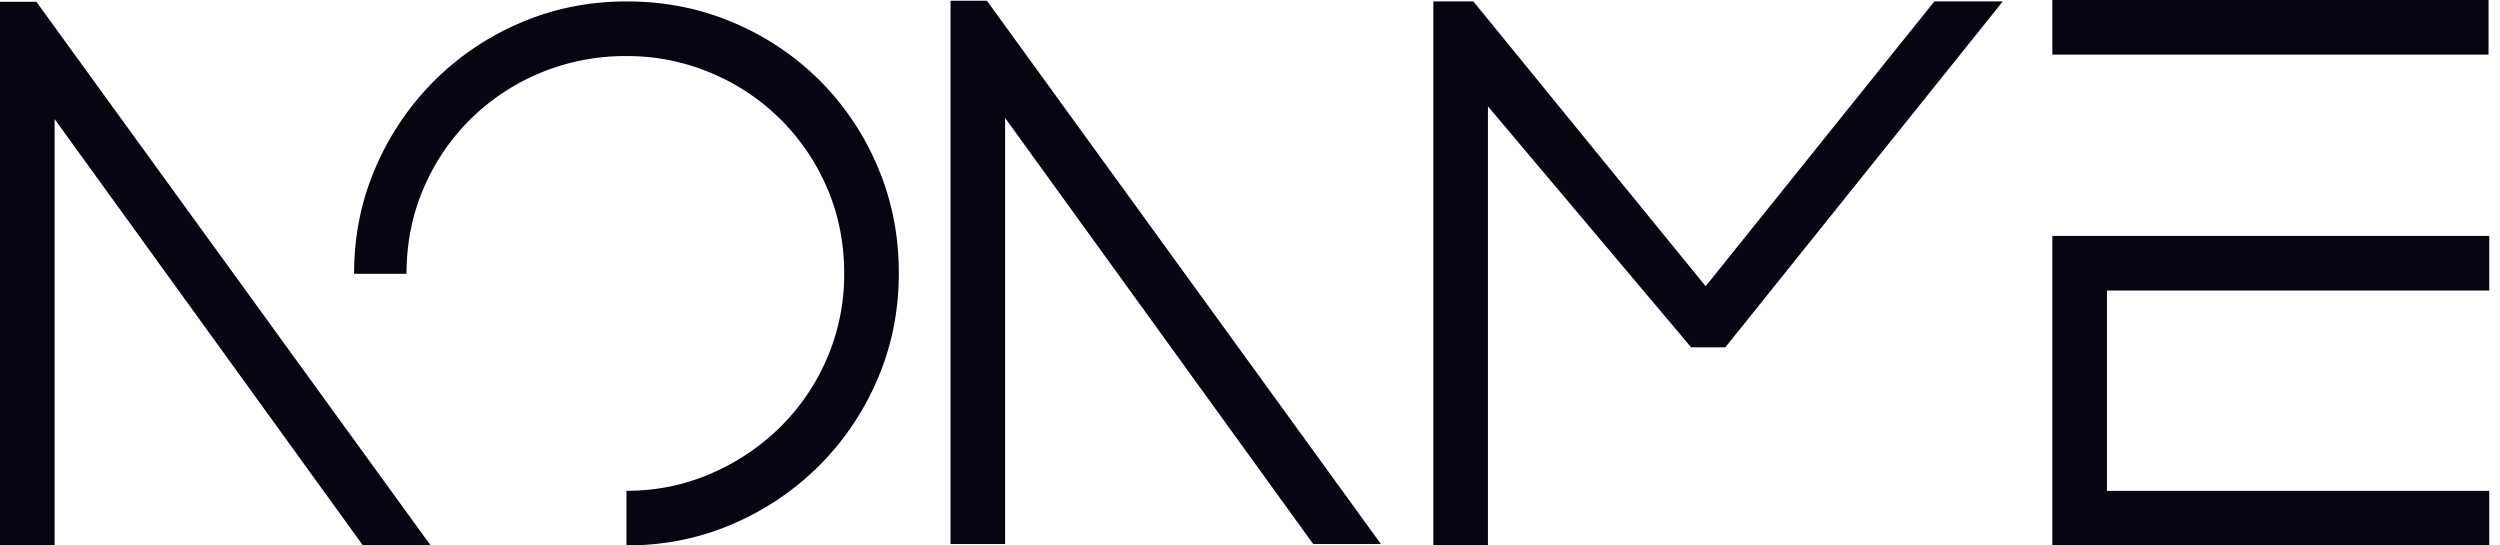 <svg xmlns="http://www.w3.org/2000/svg" width="110" height="24" fill="none"><g fill="#060612" clip-path="url(#a)"><path d="M0 .08h1.602l17.335 23.903h-2.98L2.403 5.238v18.745H0V.08ZM27.58.063c1.668 0 3.23.31 4.684.93a11.959 11.959 0 0 1 3.802 2.547 11.928 11.928 0 0 1 2.55 3.797c.621 1.453.932 3.012.932 4.678 0 1.667-.314 3.226-.942 4.679a12.068 12.068 0 0 1-2.564 3.797 12.188 12.188 0 0 1-3.8 2.563c-1.453.63-3.012.945-4.678.945v-2.403c1.303 0 2.536-.25 3.7-.752a9.876 9.876 0 0 0 3.06-2.047 9.528 9.528 0 0 0 2.068-3.039 9.306 9.306 0 0 0 .752-3.727c0-1.343-.25-2.596-.752-3.758a9.53 9.53 0 0 0-5.127-5.07 9.434 9.434 0 0 0-3.701-.736 9.703 9.703 0 0 0-3.781.737 9.604 9.604 0 0 0-3.076 2.034 9.538 9.538 0 0 0-2.067 3.044c-.502 1.165-.753 2.42-.753 3.765H15.58c0-1.666.315-3.225.946-4.678a12.189 12.189 0 0 1 2.567-3.8 12.095 12.095 0 0 1 3.802-2.564C24.35.377 25.911.063 27.58.063ZM41.822.032h1.602L60.76 23.936h-2.98L44.225 5.19v18.745h-2.403V.032Zm21.244.031h1.763l10.221 12.53L85.112.062h3.012l-12.209 15.22H74.41L65.47 4.679V24h-2.403V.063ZM109.496 0H90.303v2.403h19.193V0Zm.032 12.785H92.706v8.812h16.822V24H90.303V10.382h19.225v2.403Z"/></g><defs><clipPath id="a"><path fill="#fff" d="M0 0h110v24H0z"/></clipPath></defs></svg>